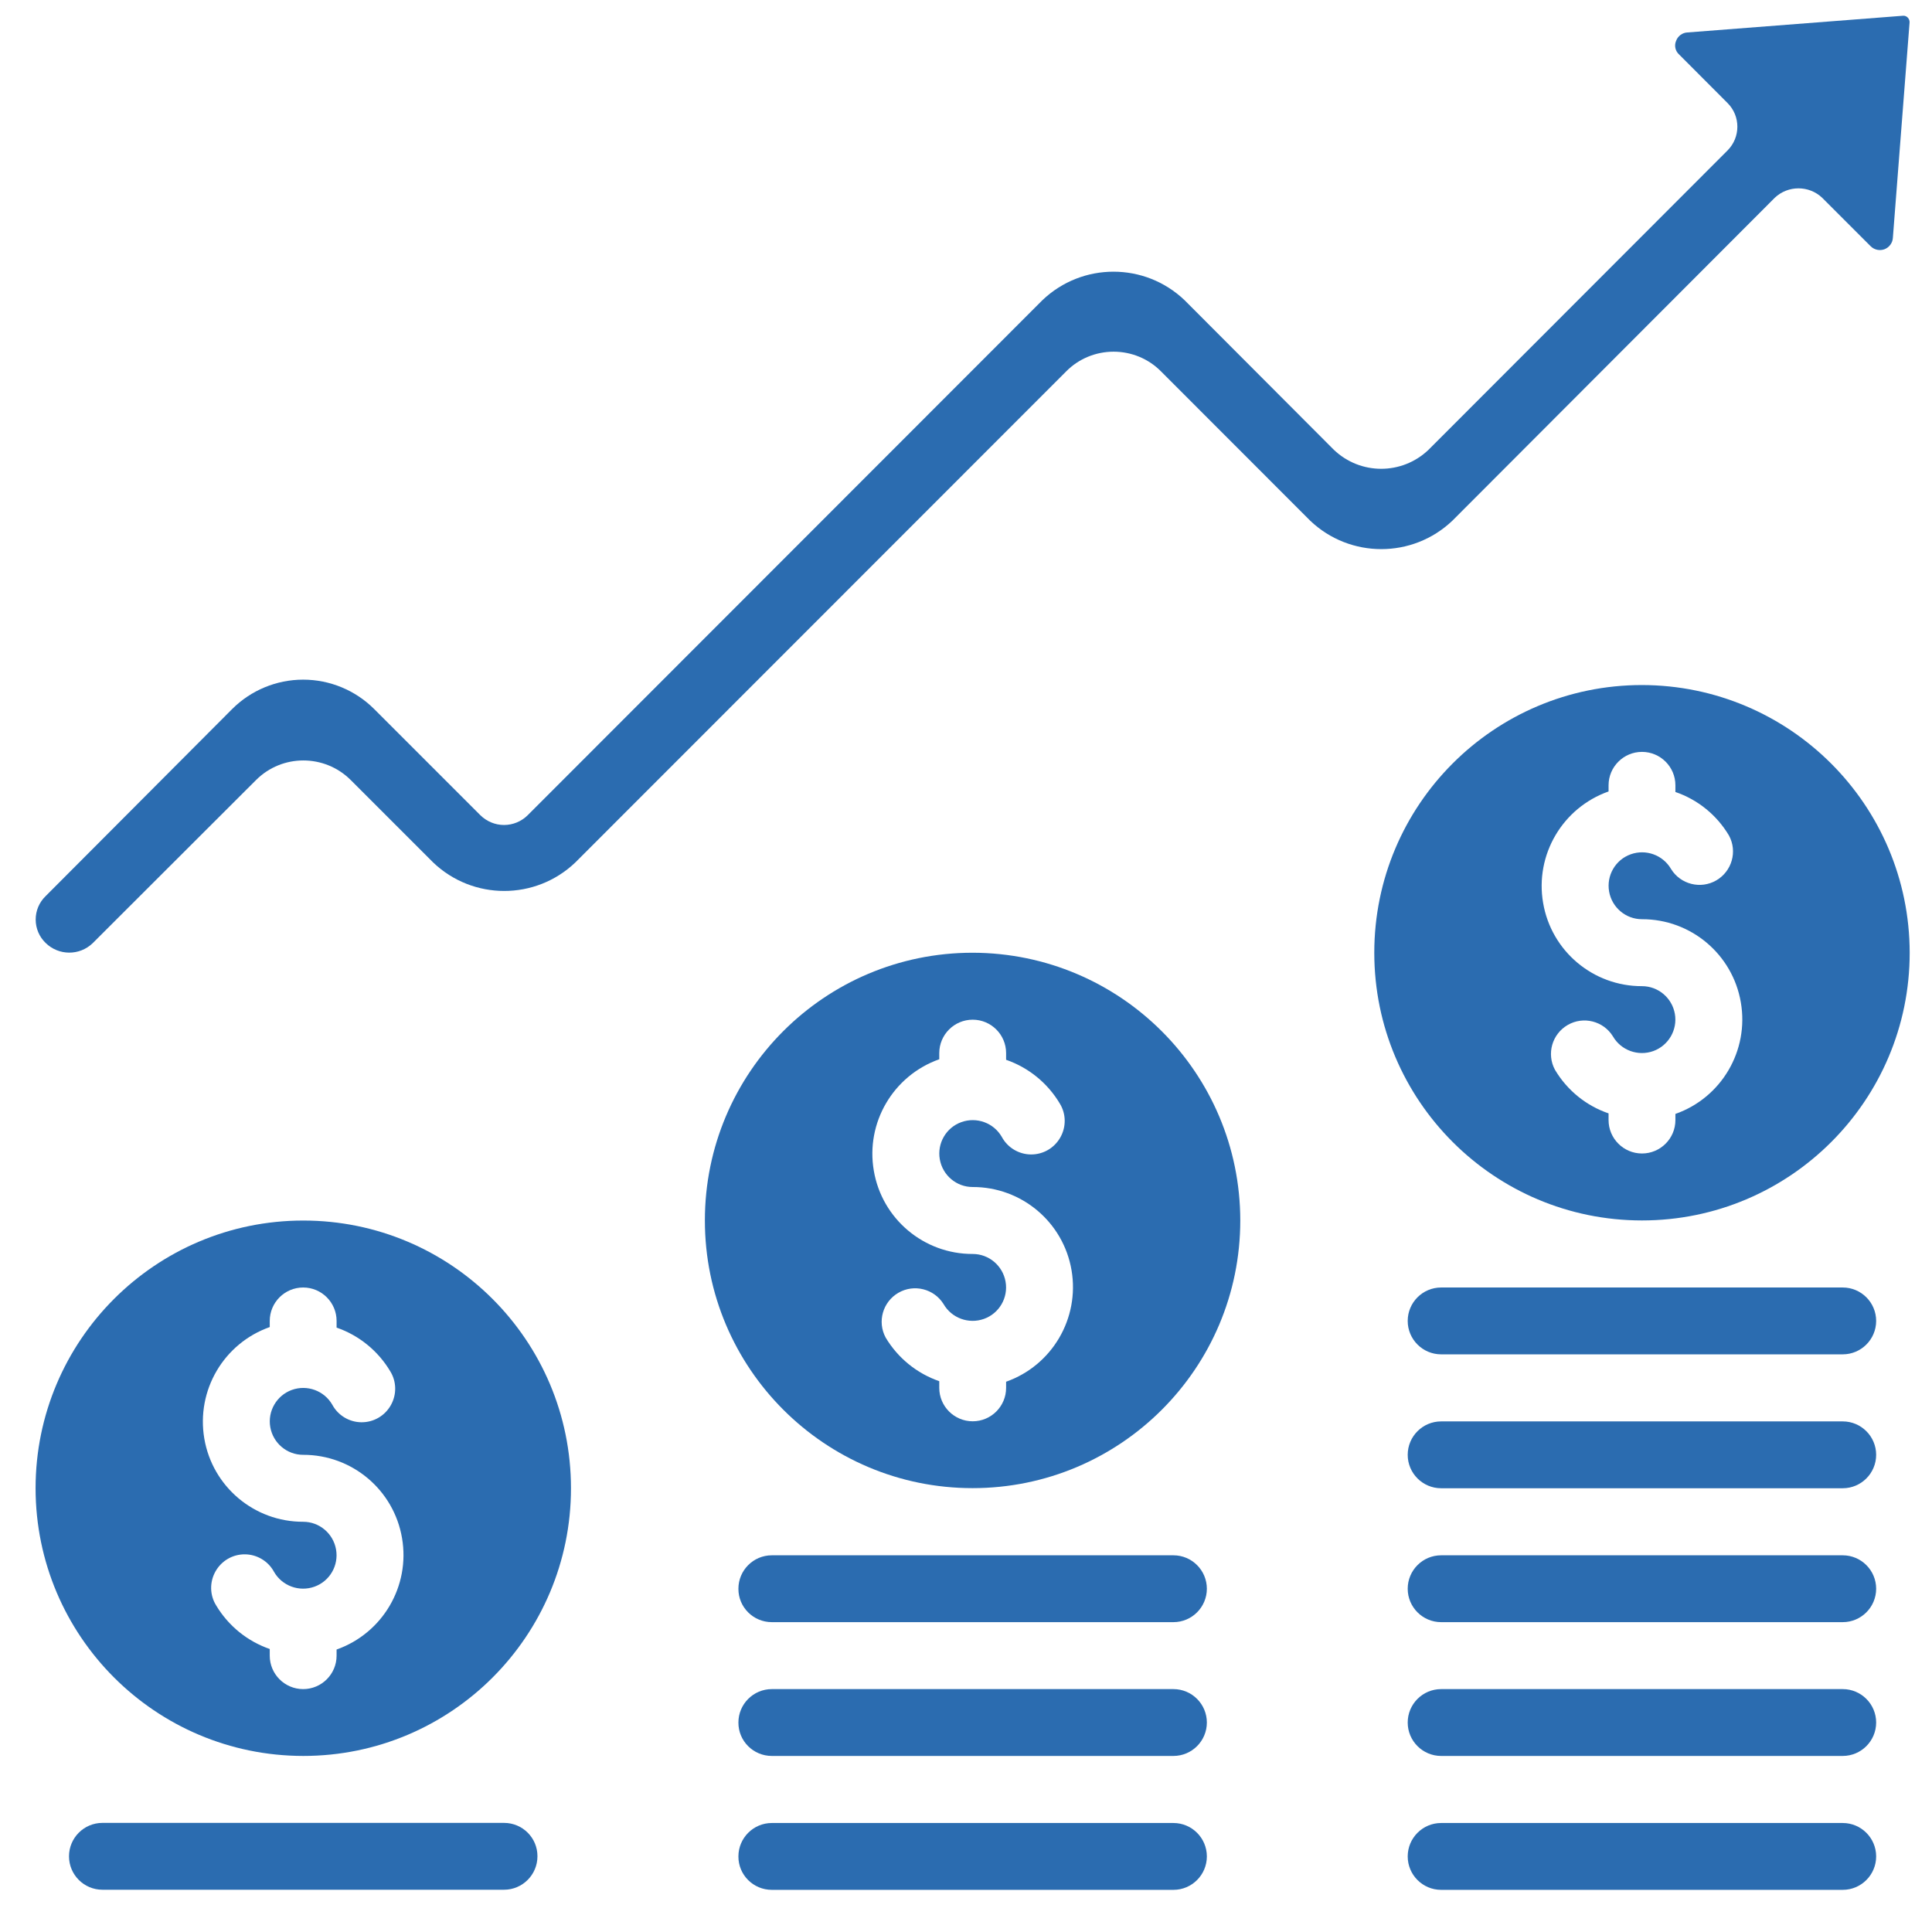 <svg viewBox="0 0 1792 1792" xmlns="http://www.w3.org/2000/svg" class='st0'>
<style type="text/css">.st0{fill:#2b6cb0;}</style>
<path id="Path_96_" fill-rule="marinehelper" d="M85.9,874.9l151.6-151.4c24.2-24.2,63.5-24.2,87.8,0l76.5,76.5
				c36.9,35.2,94.9,35.2,131.8,0L989,344.4c11.6-11.7,27.4-18.2,43.9-18.2c16.5,0,32.3,6.5,43.9,18.2L1215.3,483
				c36.9,35.1,94.9,35.1,131.8,0l299.1-299.6c12.3-11.6,31.6-11.6,43.9,0l45,45c3.4,3.4,8.4,4.4,12.8,2.8c4.4-1.7,7.5-5.8,7.8-10.5
				l15.5-199.9c0.1-1.7-0.6-3.4-1.8-4.6c-1.1-1.1-2.6-1.7-4.2-1.6l-200,15.5c-4.8,0.2-9,3.4-10.6,7.9c-1.8,4.3-0.7,9.3,2.7,12.4
				l45.1,45.2c12.1,12.1,12.1,31.7,0,43.9L1325,417.2c-24.6,23.5-63.2,23.5-87.8,0l-138.5-138.8c-36.9-35.2-94.9-35.2-131.8,0
				L489.5,756.1c-5.8,5.8-13.7,9.1-22,9.1s-16.1-3.3-22-9.1l-98.4-98.4c-17.5-17.5-41.2-27.3-65.9-27.3c-24.7,0-48.4,9.8-65.9,27.3
				L42.3,831.2c-5.9,5.7-9.2,13.5-9.2,21.7c0,8.2,3.3,16,9.2,21.7C54.4,886.5,73.7,886.6,85.9,874.9z"/>
			<path id="Path_95_" fill-rule="marinehelper" d="M715.9,1504.6h372.5c17.1,0,31-13.9,31-31c0-17.1-13.9-31-31-31H715.9
				c-17.1,0-31,13.9-31,31C684.8,1490.7,698.7,1504.6,715.9,1504.6z"/>
			<path id="Path_94_" fill-rule="marinehelper" d="M715.9,1628.7h372.5c17.1,0,31-13.9,31-31c0-17.1-13.9-31-31-31H715.9
				c-17.1,0-31,13.9-31,31C684.8,1614.8,698.7,1628.7,715.9,1628.7z"/>
			<path id="Shape_41_" d="M902.1,883.7c-137.2,0-248.3,111.2-248.3,248.3s111.2,248.3,248.3,248.3s248.3-111.2,248.3-248.3
				C1150.3,995,1039.2,883.9,902.1,883.7z M933.2,1281.6v5.7c0,17.1-13.9,31-31,31c-17.1,0-31-13.9-31-31v-6.2
				c-20.8-7.2-38.4-21.5-49.7-40.4c-8-14.8-2.7-33.2,11.8-41.6c14.5-8.4,33.1-3.7,41.9,10.5c7.5,13,23.3,18.8,37.5,13.7
				c14.2-5.1,22.6-19.7,20-34.5c-2.6-14.8-15.4-25.7-30.5-25.7c-45.3,0.1-84.1-32.5-91.7-77.2c-7.7-44.6,18-88.3,60.7-103.4v-5.7
				c0-17.1,13.9-31,31-31c17.1,0,31,13.9,31,31v6.2c20.8,7.2,38.4,21.5,49.7,40.4c6,9.6,6.2,21.7,0.6,31.6
				c-5.6,9.9-16,15.9-27.3,15.8c-11.3-0.1-21.7-6.4-27-16.3c-7.5-13-23.3-18.8-37.5-13.7c-14.2,5.1-22.6,19.7-20,34.5
				c2.6,14.8,15.4,25.7,30.5,25.7c45.3-0.1,84.1,32.5,91.7,77.2C1001.5,1222.8,975.9,1266.5,933.2,1281.6L933.2,1281.6z"/>
			<path id="Path_93_" fill-rule="marinehelper" d="M715.9,1752.9h372.5c17.1,0,31-13.9,31-31c0-17.1-13.9-31-31-31H715.9
				c-17.1,0-31,13.9-31,31C684.8,1739,698.7,1752.9,715.9,1752.9z"/>
			<path id="Path_92_" fill-rule="marinehelper" d="M1336.7,1256.2h372.5c17.1,0,31-13.9,31-31c0-17.1-13.9-31-31-31h-372.5
				c-17.1,0-31,13.9-31,31C1305.7,1242.3,1319.6,1256.2,1336.7,1256.2z"/>
			<path id="Shape_40_" d="M1523,635.4c-137.2,0-248.3,111.2-248.3,248.3s111.2,248.3,248.3,248.3s248.3-111.2,248.3-248.3
				C1771.1,746.6,1660,635.6,1523,635.4L1523,635.4z M1554,1033.2v5.7c0,17.1-13.9,31-31,31c-17.1,0-31-13.9-31-31v-6.2
				c-20.8-7.1-38.4-21.4-49.7-40.4c-8-14.8-2.7-33.2,11.8-41.6c14.5-8.4,33.1-3.7,41.9,10.5c7.5,13,23.3,18.8,37.5,13.7
				c14.1-5.1,22.6-19.7,20-34.5c-2.6-14.8-15.4-25.7-30.5-25.7c-45.3,0.1-84.1-32.5-91.7-77.2c-7.7-44.6,18-88.3,60.7-103.4v-5.7
				c0-17.1,13.9-31,31-31c17.1,0,31,13.9,31,31v6.2c20.8,7.1,38.4,21.4,49.7,40.4c8,14.8,2.7,33.2-11.8,41.6
				c-14.5,8.4-33.1,3.7-41.9-10.5c-7.5-13-23.3-18.8-37.5-13.7c-14.2,5.1-22.6,19.7-20,34.5c2.6,14.8,15.4,25.7,30.5,25.7
				c45.3-0.1,84.1,32.5,91.7,77.2C1622.4,974.5,1596.7,1018.2,1554,1033.2z"/>
			<g>
				<path id="Path_91_" fill-rule="marinehelper" d="M1336.7,1752.9h372.5c17.1,0,31-13.9,31-31c0-17.1-13.9-31-31-31h-372.5
					c-17.1,0-31,13.9-31,31C1305.7,1739,1319.6,1752.9,1336.7,1752.9z"/>
				<path id="Path_90_" fill-rule="marinehelper" d="M1336.7,1628.7h372.5c17.1,0,31-13.9,31-31c0-17.1-13.9-31-31-31h-372.5
					c-17.1,0-31,13.9-31,31C1305.7,1614.8,1319.6,1628.7,1336.7,1628.7z"/>
				<path id="Path_89_" fill-rule="marinehelper" d="M1336.7,1504.6h372.5c17.1,0,31-13.9,31-31c0-17.1-13.9-31-31-31h-372.5
					c-17.1,0-31,13.9-31,31C1305.7,1490.7,1319.6,1504.6,1336.7,1504.6z"/>
				<path id="Path_88_" fill-rule="marinehelper" d="M1336.7,1380.4h372.5c17.1,0,31-13.9,31-31s-13.9-31-31-31h-372.5
					c-17.1,0-31,13.9-31,31S1319.6,1380.4,1336.7,1380.4z"/>
				<path id="Path_87_" fill-rule="marinehelper" d="M467.5,1690.8H95c-17.1,0-31,13.9-31,31c0,17.1,13.9,31,31,31h372.5
					c17.1,0,31-13.9,31-31C498.6,1704.7,484.7,1690.8,467.5,1690.8L467.5,1690.8z"/>
			</g>
			<path id="Shape_39_" d="M281.3,1628.7c137.2,0,248.3-111.2,248.3-248.3s-111.2-248.3-248.3-248.3S33,1243.3,33,1380.4
				C33.1,1517.5,144.2,1628.6,281.3,1628.7z M250.2,1230.9v-5.7c0-17.1,13.9-31,31-31c17.1,0,31,13.9,31,31v6.2
				c20.8,7.2,38.4,21.5,49.7,40.4c6,9.6,6.2,21.7,0.6,31.6c-5.6,9.9-16,15.9-27.3,15.8c-11.3-0.1-21.7-6.4-27-16.3
				c-7.5-13-23.3-18.8-37.5-13.7c-14.1,5.1-22.6,19.7-20,34.5c2.6,14.8,15.4,25.7,30.5,25.7c45.3-0.1,84.1,32.5,91.7,77.2
				c7.7,44.6-18,88.3-60.7,103.4v5.7c0,17.1-13.9,31-31,31c-17.1,0-31-13.9-31-31v-6.2c-20.8-7.2-38.4-21.5-49.7-40.4
				c-6-9.6-6.2-21.7-0.6-31.6c5.6-9.9,16-15.9,27.3-15.8c11.3,0.1,21.7,6.4,27,16.3c7.5,13,23.3,18.8,37.5,13.7
				c14.2-5.1,22.6-19.7,20-34.5c-2.6-14.8-15.4-25.7-30.5-25.7c-45.3,0.1-84.1-32.5-91.7-77.2S207.5,1246,250.2,1230.9L250.2,1230.9
				z"/></svg>